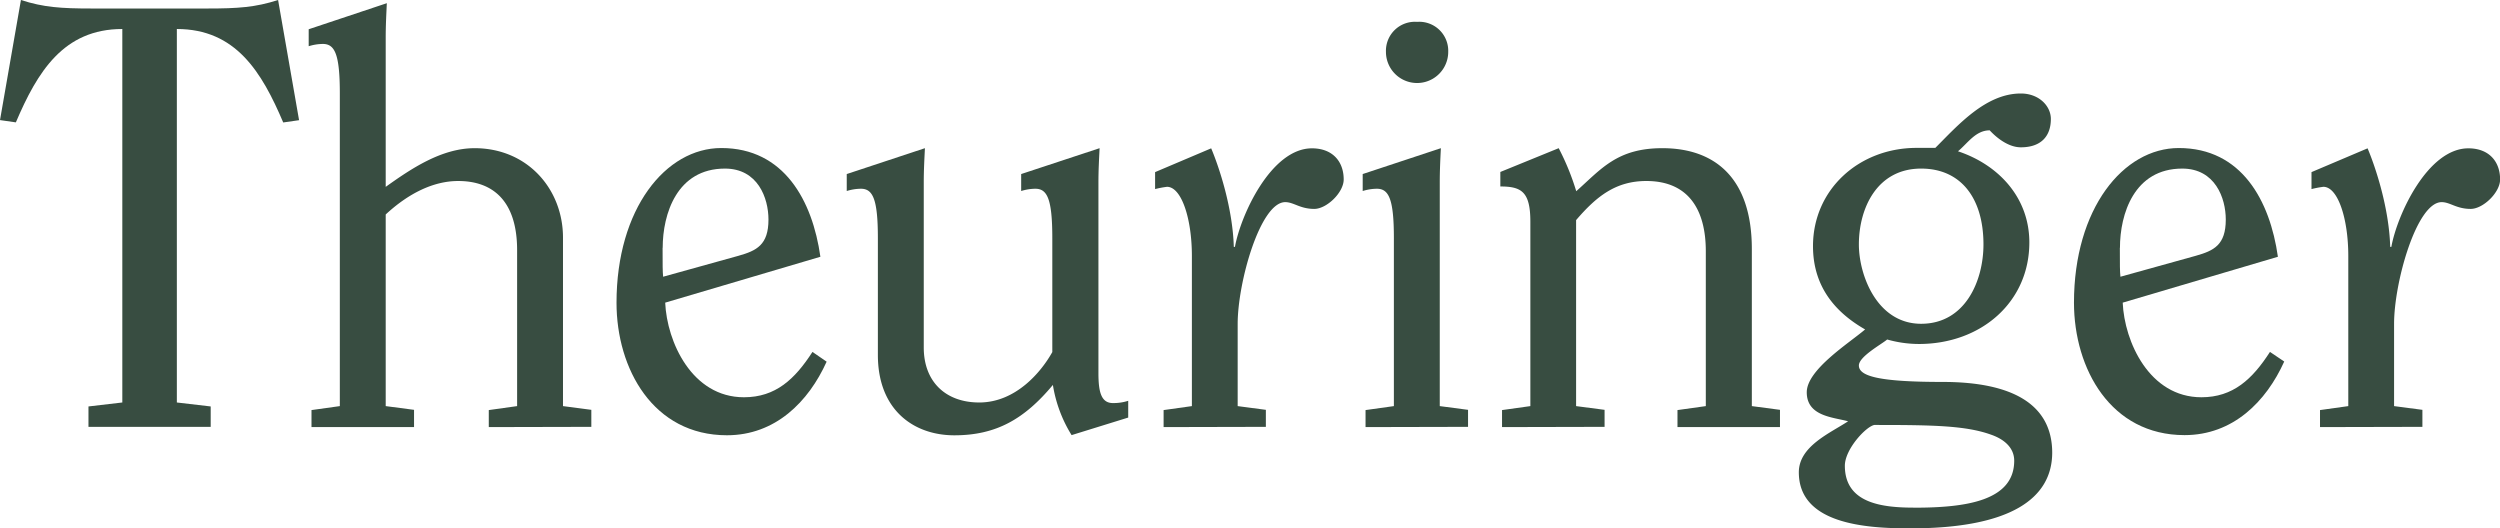 <svg xmlns="http://www.w3.org/2000/svg" viewBox="0 0 517.1 109.26"><path d="M501.05,88.29V84.77L495.19,84V67c0-8.67,4.69-25.19,9.84-25.19,1.76,0,3.05,1.4,6,1.4,2.58,0,6.09-3.39,6.09-6.09,0-3.75-2.34-6.44-6.56-6.44-8.44,0-14.76,13.82-15.93,20.38h-.24c-.23-8-3-16.4-4.68-20.38l-11.6,4.92v3.51a19.37,19.37,0,0,1,2.46-.47c3,0,5.15,6.57,5.15,14.3V84l-5.85.82v3.52Z" fill="#384d41"/><path d="M438.49,51.27c0-7,2.93-16.4,12.89-16.4,6.79,0,9,6.09,9,10.54,0,5.27-2.46,6.44-6.21,7.5l-15.58,4.33c-.12-1.17-.12-2.34-.12-6m31.05,21.55c-3.63,5.63-7.62,9.38-14.18,9.38-10.77,0-15.93-11.49-16.28-19.57l32.1-9.49c-1.64-11.6-7.5-22.49-20.5-22.49-11.48,0-21.68,12.53-21.68,32C429,76.34,436.62,90,451.85,90c10,0,16.87-6.91,20.62-15.22Z" fill="#384d41"/><path d="M396,105c-6.56,0-14.41-.82-14.41-8.67,0-3.4,4.33-8.08,6.09-8.43,12,0,18.86.11,24.13,2,2.7.93,4.81,2.69,4.81,5.39,0,8.31-10,9.72-20.62,9.72M384.49,50.56c0-7.49,3.75-15.69,12.88-15.69,8.2,0,12.89,6.09,12.89,15.69,0,7.5-3.75,16.41-12.89,16.41s-12.88-10.08-12.88-16.41M401.83,79c-13.13,0-17.34-1.17-17.34-3.4,0-1.87,4.8-4.45,5.85-5.38a24.31,24.31,0,0,0,6.57.93c12.88,0,22.84-8.67,22.84-21,0-9.25-6.33-16.05-14.76-18.86,2-1.64,3.63-4.33,6.56-4.33,1.4,1.52,3.86,3.51,6.44,3.51,4.22,0,6.21-2.34,6.21-5.86,0-2.69-2.46-5.27-6.21-5.27-7.26,0-13,6.56-17.69,11.25h-4C384.49,30.65,375,39.2,375,50.92c0,8,4.22,13.47,10.78,17.22-3.28,2.81-12.07,8.31-12.07,13,0,5,5.51,5.15,8.55,6-3.75,2.47-10.19,5.16-10.19,10.55,0,10.66,13.71,11.6,23,11.6,20.85,0,29.41-6.21,29.41-15.7C424.44,83.48,416,79,401.83,79" fill="#384d41"/><path d="M331.89,88.29V84.77L326,84V45.53c4.22-4.92,8.2-8.09,14.53-8.09,8.66,0,12.3,5.86,12.3,14.53V84l-5.86.82v3.52h21.2V84.77L362.35,84V51.5c0-14.53-7.5-20.85-18.51-20.85-9.38,0-12.66,4.33-17.81,8.9a51.15,51.15,0,0,0-3.63-8.9l-12.07,4.92v3c4.34,0,6.21,1.06,6.21,7.27V84l-5.86.82v3.52Z" fill="#384d41"/><path d="M293.11,4.52a6,6,0,0,0-6.44,6.21,6.44,6.44,0,0,0,12.88,0,6,6,0,0,0-6.44-6.21" fill="#384d41"/><path d="M303.65,88.29V84.77L297.8,84V37.79c0-2.57.11-4.68.23-7.14L281.86,36v3.51a10.07,10.07,0,0,1,2.93-.47c2.46,0,3.52,2.11,3.52,10.2V84l-5.86.82v3.52Z" fill="#384d41"/><path d="M261.83,88.29V84.77L256,84V67c0-8.67,4.69-25.19,9.84-25.19,1.76,0,3.05,1.4,6,1.4,2.58,0,6.09-3.39,6.09-6.09,0-3.75-2.34-6.44-6.56-6.44-8.44,0-14.76,13.82-15.93,20.38h-.24c-.23-8-3-16.4-4.68-20.38l-11.6,4.92v3.51a19.37,19.37,0,0,1,2.46-.47c3,0,5.15,6.57,5.15,14.3V84l-5.85.82v3.52Z" fill="#384d41"/><path d="M175.14,36v3.51a10.07,10.07,0,0,1,2.93-.47c2.46,0,3.51,2.11,3.51,10.2V73.41c0,11.48,7.5,16.63,15.82,16.63,8.67,0,14.52-3.39,20.38-10.42A28,28,0,0,0,221.65,90l11.71-3.63V82.9a9.89,9.89,0,0,1-3.16.47c-2.46,0-3-2.35-3-6.21V37.79c0-2.57.12-4.68.24-7.14L211.22,36v3.51a10.07,10.07,0,0,1,2.93-.47c2.46,0,3.51,2.11,3.51,10.2V72.82c-2.22,4-7.49,10.43-15.11,10.43-7,0-11.48-4.34-11.48-11.36V37.79c0-2.57.12-4.68.24-7.14Z" fill="#384d41"/><path d="M137.07,51.27c0-7,2.93-16.4,12.88-16.4,6.8,0,9,6.09,9,10.54,0,5.27-2.46,6.44-6.21,7.5l-15.58,4.33c-.11-1.17-.11-2.34-.11-6m31,21.55c-3.63,5.63-7.61,9.38-14.17,9.38-10.78,0-15.94-11.49-16.29-19.57l32.1-9.49c-1.64-11.6-7.5-22.49-20.5-22.49-11.48,0-21.67,12.53-21.67,32,0,13.71,7.61,27.41,22.84,27.41,10,0,16.87-6.91,20.62-15.22Z" fill="#384d41"/><path d="M122.31,88.29V84.77L116.45,84V49.16c0-10.08-7.38-18.51-18.28-18.51-6.91,0-13.24,4.33-18.39,8V7.8c0-2.57.12-4.68.23-7.14L63.85,6.05V9.56a10.07,10.07,0,0,1,2.93-.47c2.46,0,3.51,2.11,3.51,10.2V84l-5.86.82v3.52H85.64V84.77L79.78,84V44.36c4.69-4.34,9.84-6.92,15-6.92,7.26,0,12.18,4.22,12.18,14.3V84l-5.86.82v3.52Z" fill="#384d41"/><path d="M43.58,88.29V84.07l-7-.82V6c12.19,0,17.57,8.9,22,19.33l3.28-.47L57.52,0C52.83,1.52,49.2,1.76,42.88,1.76H19C12.65,1.76,9,1.52,4.33,0L0,24.84l3.28.47C7.73,14.88,13.12,6,25.3,6V83.25l-7,.82v4.22Z" fill="#384d41"/></svg>